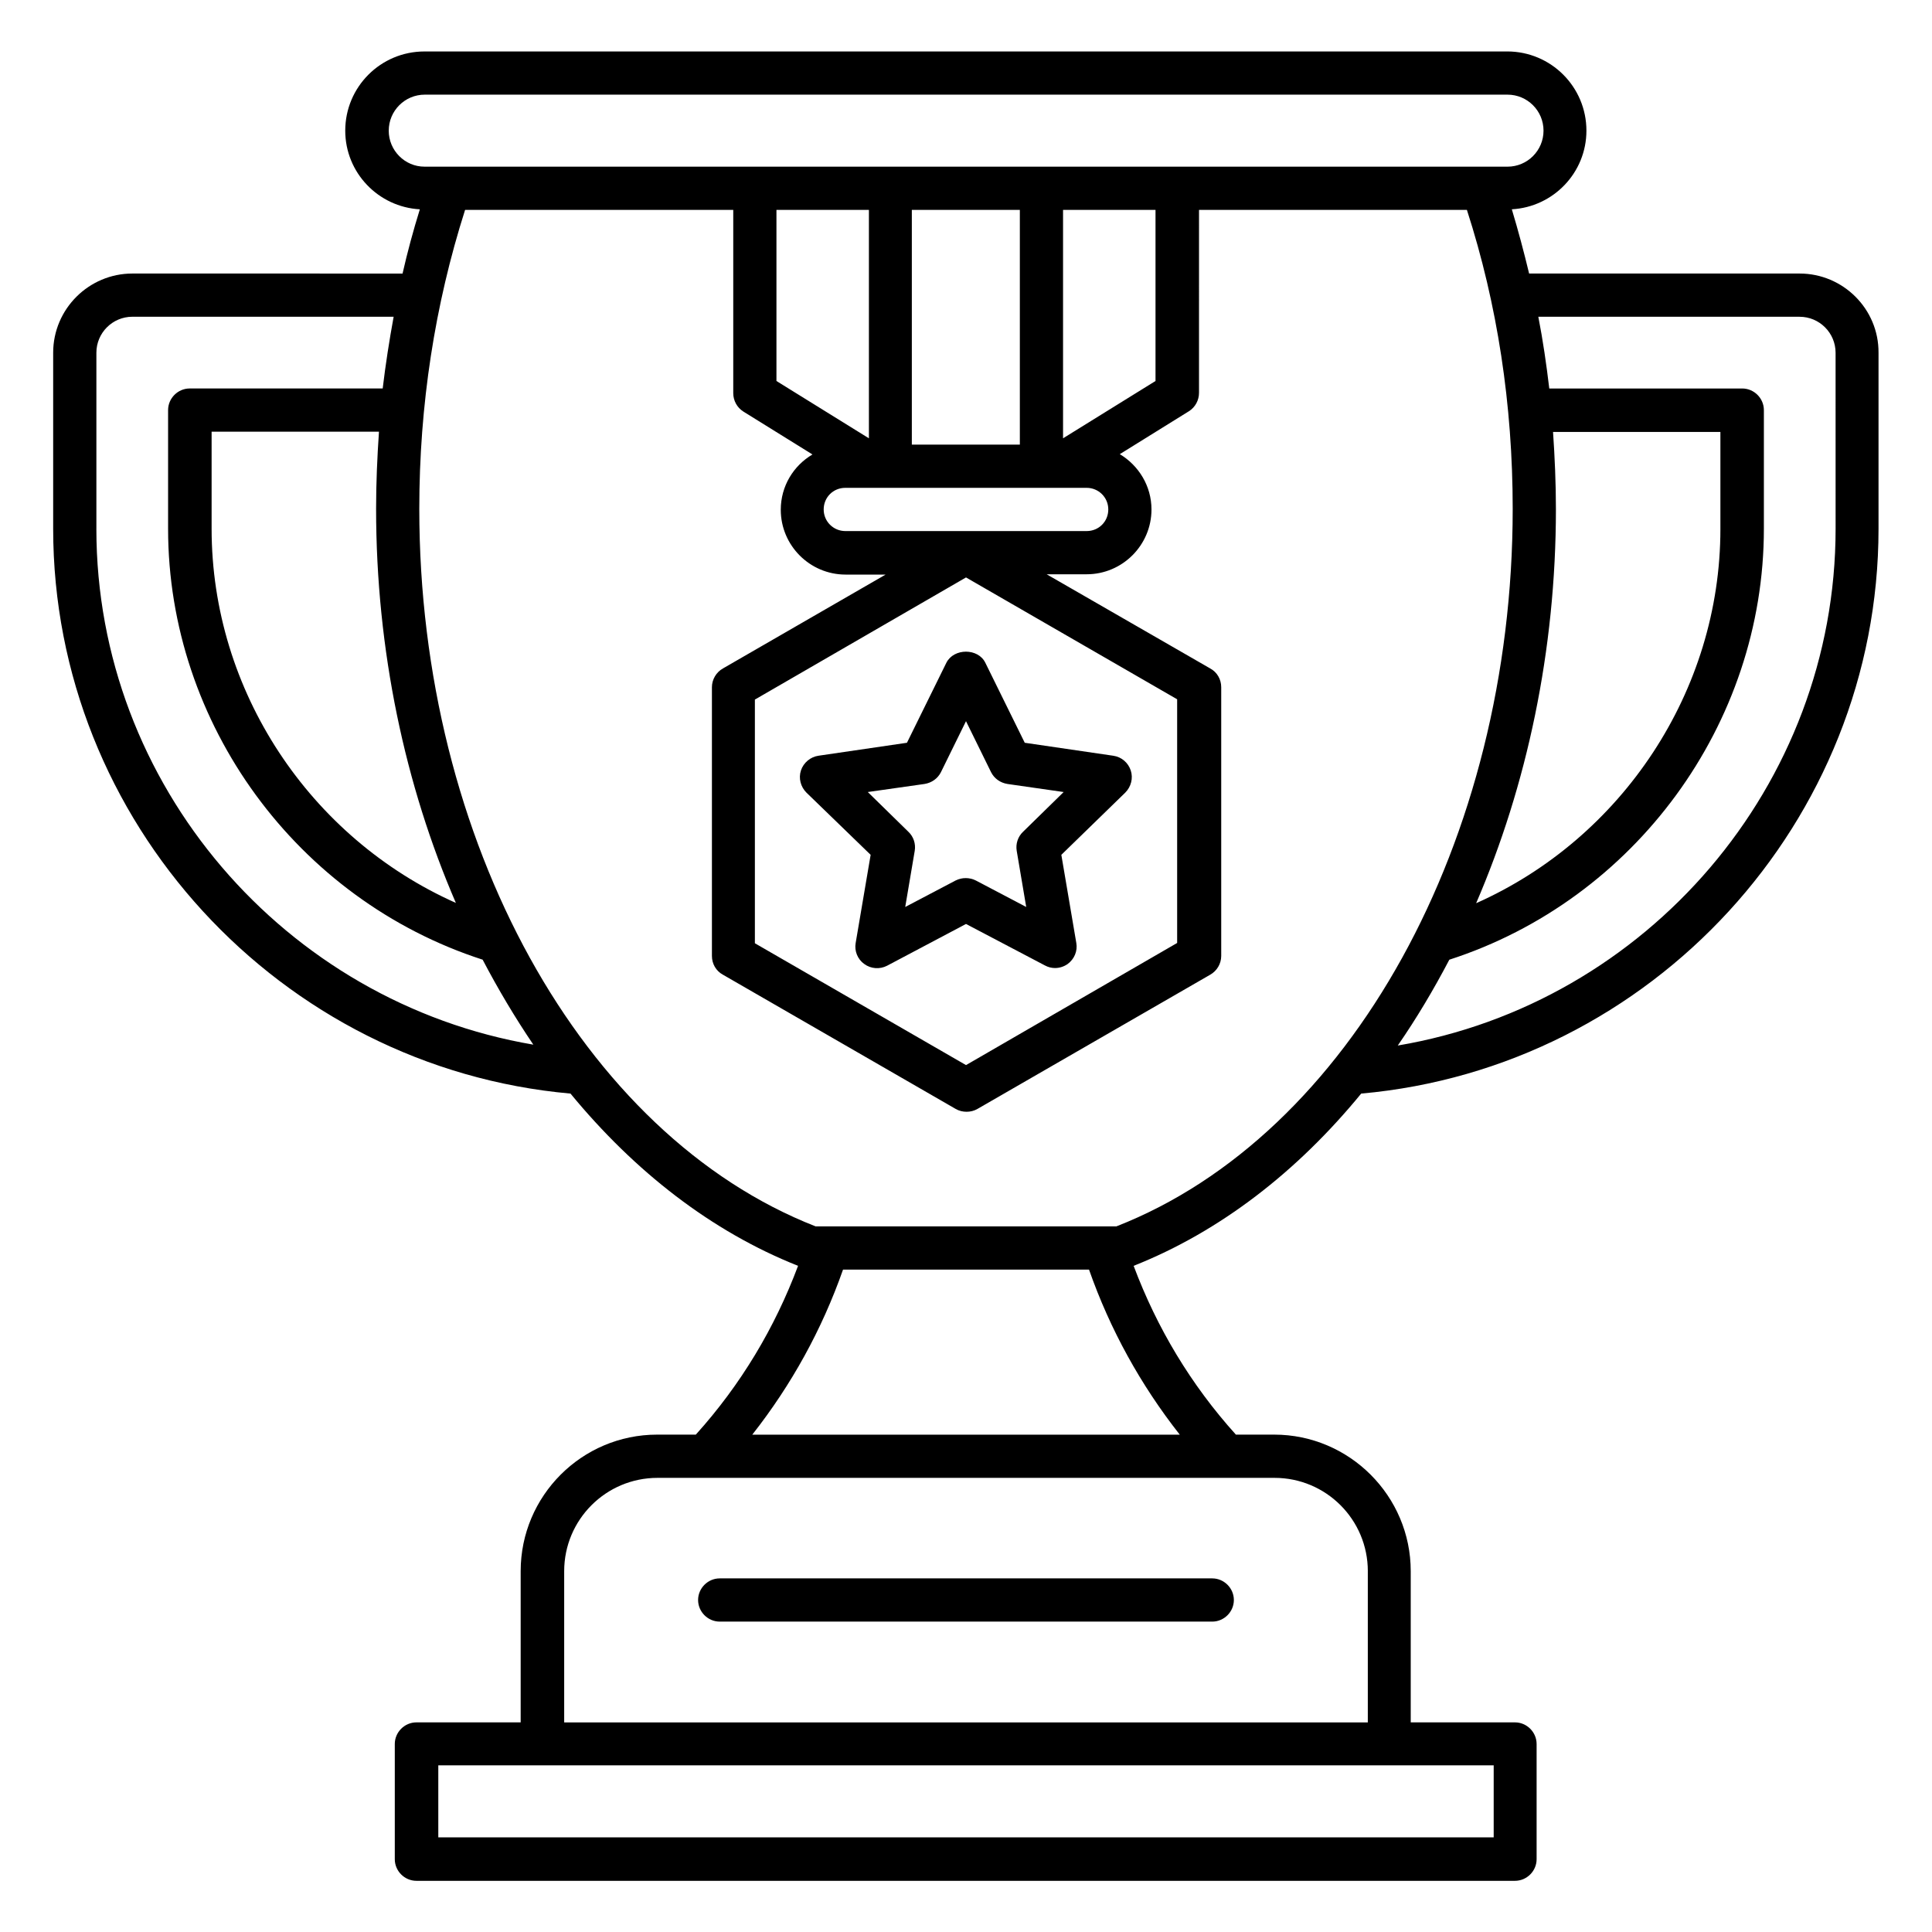 <?xml version="1.0" encoding="UTF-8"?>
<!-- Uploaded to: SVG Repo, www.svgrepo.com, Generator: SVG Repo Mixer Tools -->
<svg fill="#000000" width="800px" height="800px" version="1.1" viewBox="144 144 512 512" xmlns="http://www.w3.org/2000/svg">
 <g>
  <path d="m620.91 216.49h-71.68c-1.375-5.727-2.902-11.449-4.582-17.023 10.992-0.609 19.77-9.695 19.77-20.84 0-11.602-9.391-20.992-20.992-20.992l-286.94 0.004c-11.602 0-20.992 9.391-20.992 20.992 0 11.145 8.777 20.23 19.77 20.84-1.754 5.648-3.281 11.297-4.582 17.023l-71.598-0.004c-11.527 0-20.992 9.391-20.992 20.992v46.641c0 77.555 60.074 142.82 137.1 149.69 17.023 20.688 37.402 36.562 60.305 45.648-6.184 16.488-15.191 31.527-27.098 44.73h-10.23c-20 0-36.184 16.258-36.184 36.184v40.074h-27.633c-3.129 0-5.727 2.594-5.727 5.727v30.535c0 3.129 2.594 5.727 5.727 5.727h291.14c3.129 0 5.727-2.594 5.727-5.727v-30.535c0-3.129-2.594-5.727-5.727-5.727h-27.633v-40.074c0-19.922-16.258-36.184-36.184-36.184h-10.152c-11.91-13.207-20.914-28.242-27.098-44.73 22.902-9.082 43.359-24.961 60.305-45.648 77.023-6.871 137.1-72.137 137.1-149.69v-46.641c0.074-11.602-9.391-20.992-20.918-20.992zm-64.578 62.367c0-6.871-0.305-13.664-0.762-20.383h44.352v25.727c0 42.977-26.105 81.984-64.73 99.16 13.43-31.145 21.141-66.949 21.141-104.5zm-309.31-100.23c0-5.266 4.273-9.543 9.543-9.543h286.94c5.266 0 9.543 4.273 9.543 9.543 0 5.266-4.273 9.543-9.543 9.543h-6.641l-273.74-0.004h-6.641c-5.191 0-9.465-4.273-9.465-9.539zm120.99 106.11c-3.129 0-5.727-2.519-5.727-5.727 0-3.207 2.519-5.727 5.727-5.727h63.969c3.129 0 5.727 2.519 5.727 5.727 0 3.207-2.519 5.727-5.727 5.727zm46.258-22.902h-28.625v-62.211h28.625zm-64.504-62.211h24.504v60.535l-24.504-15.191zm75.953 60.531v-60.531h24.504v45.344zm-160.91 123.13c-38.703-17.25-64.73-56.184-64.73-99.16v-25.727h44.352c-0.457 6.719-0.762 13.512-0.762 20.383-0.004 37.633 7.707 73.438 21.141 104.5zm-95.266-99.16v-46.641c0-5.266 4.273-9.543 9.543-9.543h69.234c-1.145 6.258-2.137 12.594-2.902 19.008h-51.145c-3.129 0-5.727 2.594-5.727 5.727v31.449c0 51.754 34.199 98.32 83.359 114.2 4.121 7.863 8.625 15.418 13.434 22.52-65.797-11.219-115.8-68.777-115.8-136.71zm370.3 346.79h-279.69v-19.082h279.69zm-33.359-70.531v40.074h-212.97v-40.074c0-13.664 11.07-24.734 24.734-24.734h163.51c13.664 0 24.73 11.07 24.73 24.734zm-163.12-36.184c10.383-13.207 18.473-27.863 24.047-43.738h65.191c5.574 15.879 13.664 30.535 24.047 43.738zm96.484-55.191h-79.691c-61.906-24.199-105.04-102.21-105.04-190.15 0-27.48 4.121-54.121 12.137-79.234h71.066v48.551c0 1.984 0.992 3.816 2.672 4.887l18.32 11.375c-5.039 2.977-8.398 8.398-8.398 14.656 0 9.465 7.711 17.176 17.176 17.176h10.609l-43.129 24.887c-1.754 0.992-2.902 2.902-2.902 4.961v71.219c0 2.062 1.07 3.969 2.902 4.961l61.68 35.57c0.918 0.535 1.91 0.762 2.902 0.762 0.992 0 1.984-0.23 2.902-0.762l61.68-35.57c1.754-0.992 2.902-2.902 2.902-4.961v-71.219c0-2.062-1.07-3.969-2.902-4.961l-43.363-24.969h10.609c9.465 0 17.176-7.711 17.176-17.176 0-6.258-3.434-11.68-8.398-14.656l18.32-11.375c1.68-1.07 2.672-2.902 2.672-4.887l0.004-48.469h70.992c8.09 25.039 12.137 51.68 12.137 79.234 0 87.938-43.129 165.95-105.04 190.15zm-39.844-171.98 55.953 32.289v64.578l-55.953 32.367-55.953-32.289v-64.578zm230.45-12.902c0 68.016-50 125.8-116.03 136.95 4.961-7.176 9.465-14.734 13.664-22.746 49.16-15.879 83.359-62.441 83.359-114.2v-31.449c0-3.129-2.594-5.727-5.727-5.727h-51.145c-0.762-6.414-1.68-12.746-2.902-19.008h69.234c5.266 0 9.543 4.273 9.543 9.543z"/>
  <path d="m374.73 370.54-3.969 23.359c-0.383 2.137 0.535 4.352 2.289 5.574 1.754 1.297 4.121 1.449 6.031 0.457l20.918-11.07 20.914 10.992c0.84 0.457 1.754 0.688 2.672 0.688 1.223 0 2.367-0.383 3.359-1.07 1.754-1.297 2.672-3.434 2.289-5.574l-3.969-23.359 16.945-16.488c1.527-1.527 2.137-3.816 1.449-5.879s-2.441-3.586-4.656-3.894l-23.434-3.434-10.457-21.223c-1.91-3.894-8.32-3.894-10.305 0l-10.457 21.223-23.434 3.434c-2.137 0.305-3.969 1.832-4.656 3.894s-0.078 4.352 1.449 5.879zm14.277-18.781c1.91-0.305 3.512-1.449 4.352-3.129l6.641-13.512 6.641 13.512c0.84 1.68 2.441 2.824 4.352 3.129l14.887 2.137-10.762 10.535c-1.375 1.297-1.984 3.207-1.68 5.039l2.519 14.887-13.359-7.023c-1.68-0.84-3.664-0.84-5.344 0l-13.359 7.023 2.519-14.887c0.305-1.832-0.305-3.742-1.68-5.039l-10.762-10.535z"/>
  <path d="m334.73 562.29c-3.129 0-5.727 2.594-5.727 5.727 0 3.129 2.594 5.727 5.727 5.727h130.53c3.129 0 5.727-2.594 5.727-5.727 0-3.129-2.594-5.727-5.727-5.727z"/>
 </g>
</svg>
